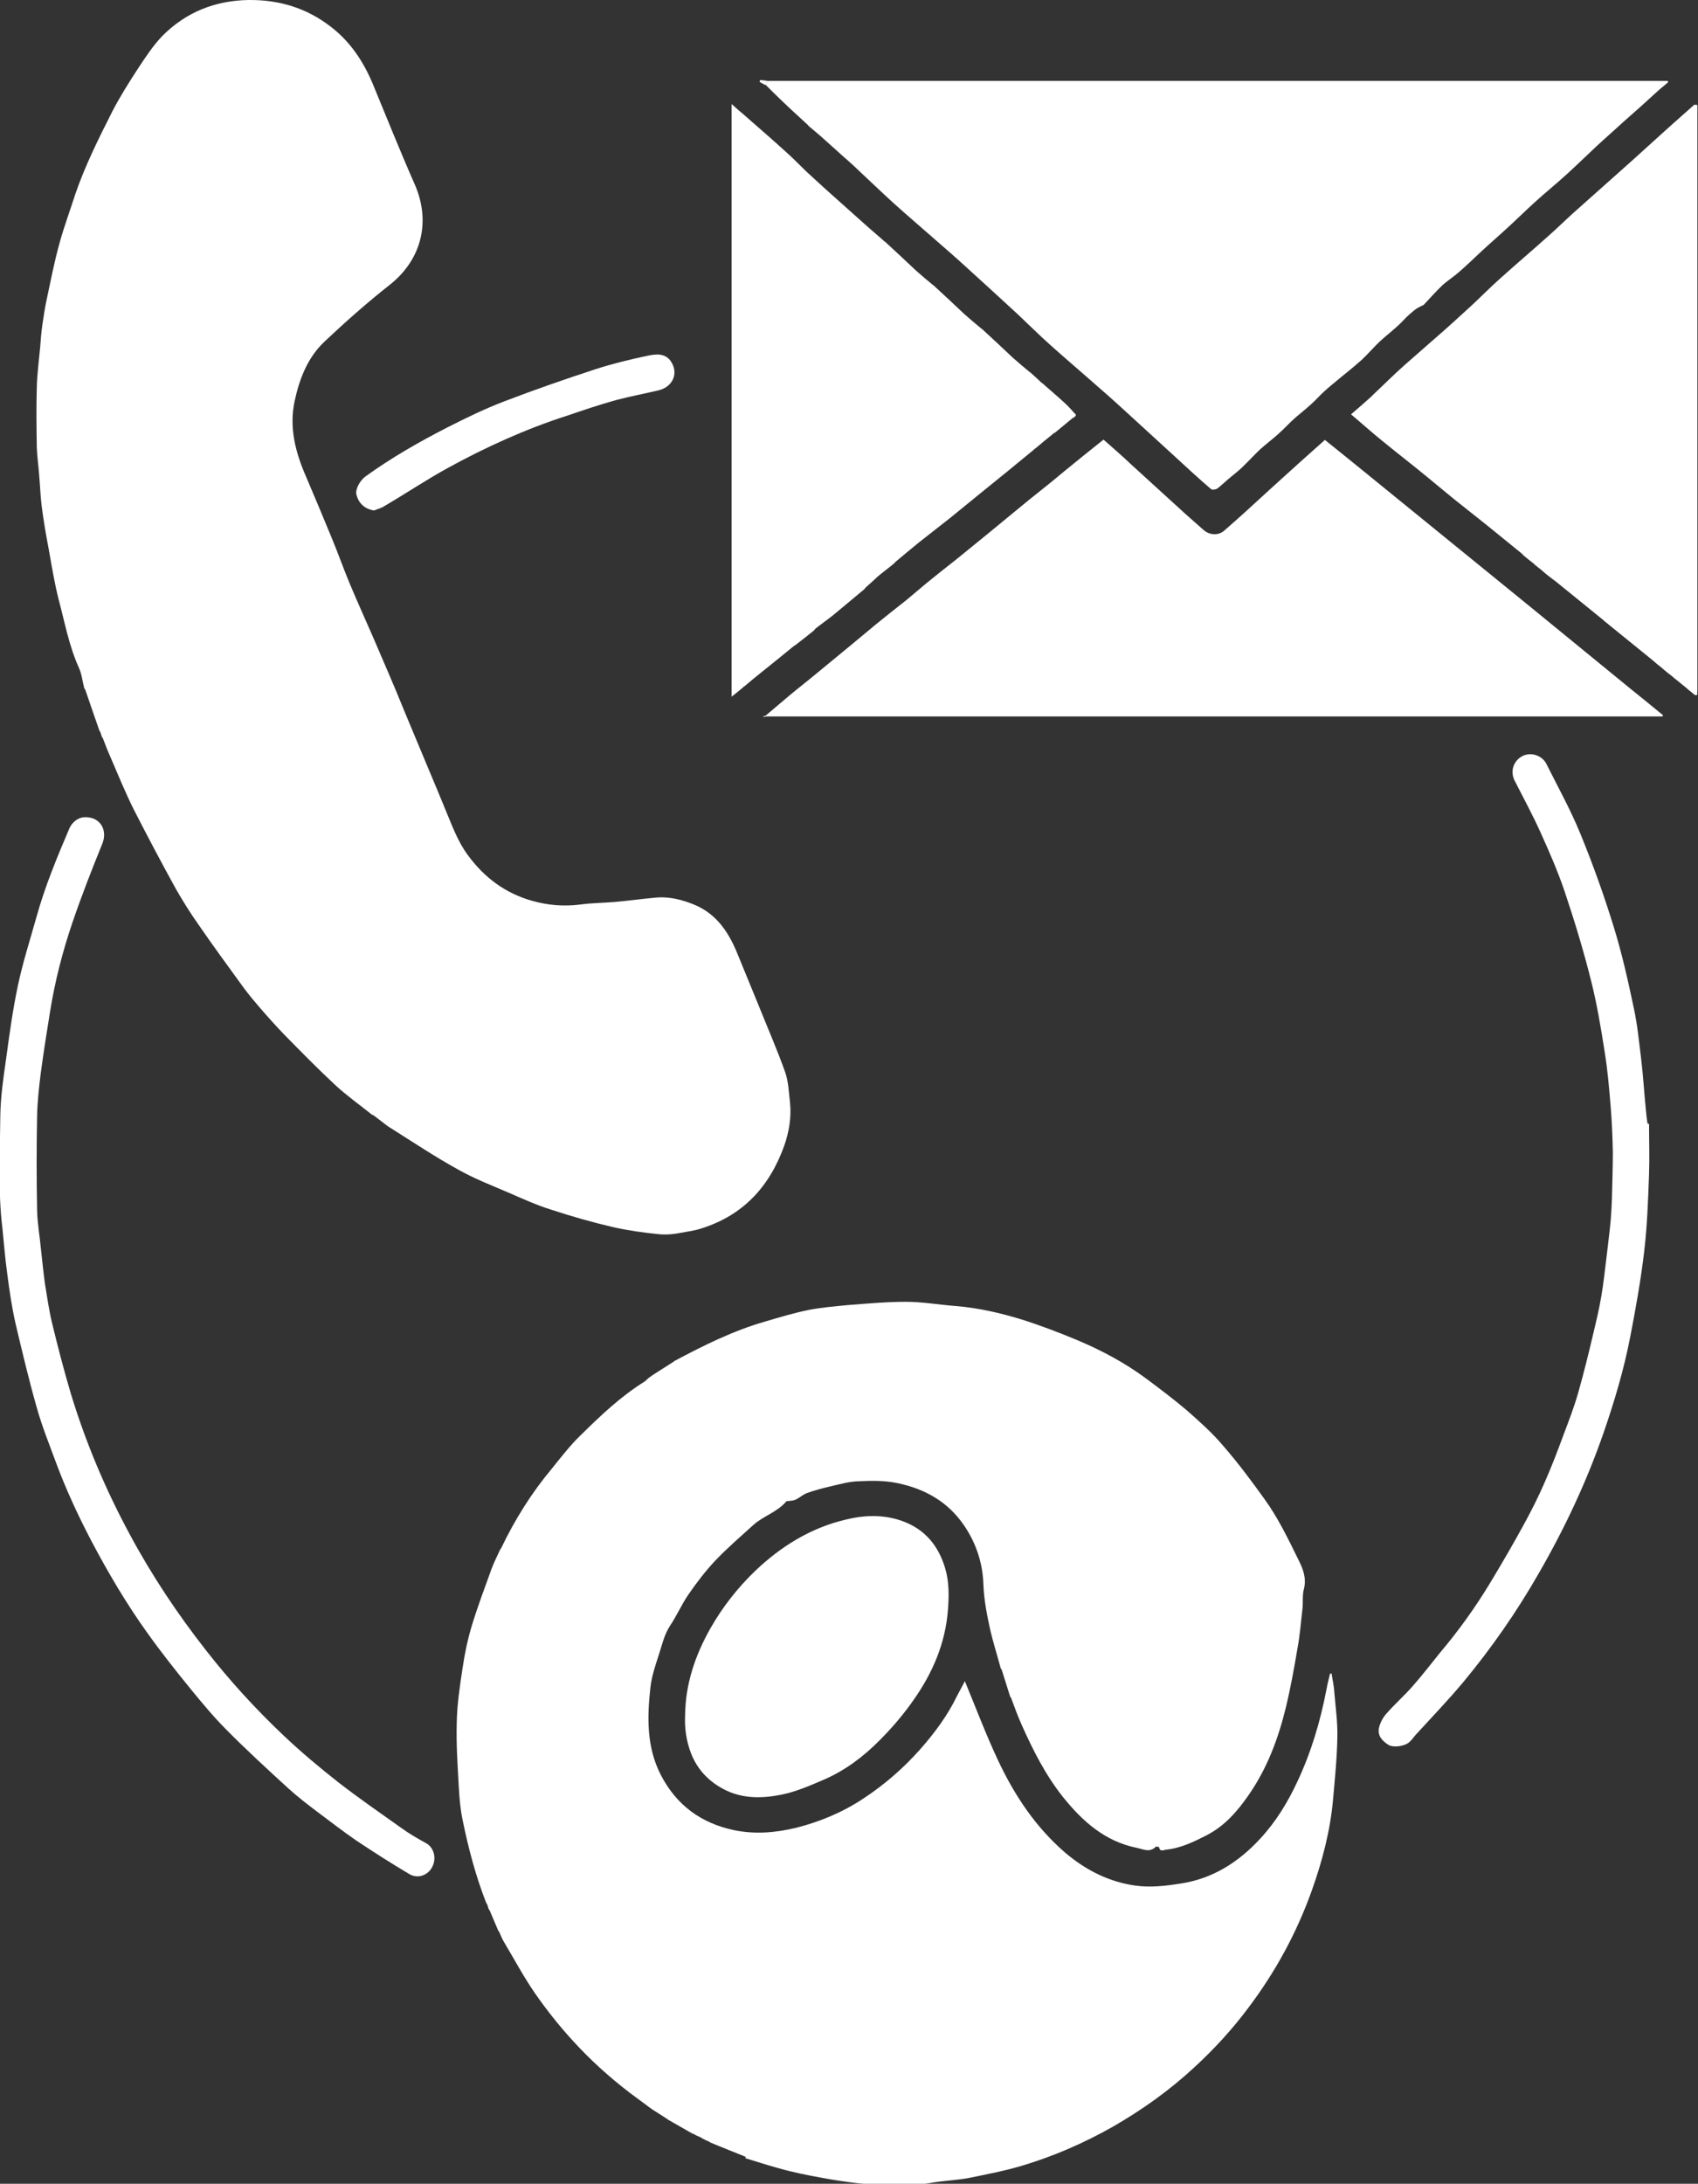<?xml version="1.0" encoding="utf-8"?>
<!-- Generator: Adobe Illustrator 28.1.0, SVG Export Plug-In . SVG Version: 6.00 Build 0)  -->
<svg version="1.1" id="uuid-9f74db83-86fe-4bb3-a073-931d6ce67a80"
	 xmlns="http://www.w3.org/2000/svg" xmlns:xlink="http://www.w3.org/1999/xlink" x="0px" y="0px" viewBox="0 0 558.4 717.8"
	 style="enable-background:new 0 0 558.4 717.8;" xml:space="preserve">
<rect x="0" y="0" width="558.4" height="717.8" fill="#333333" stroke="none"/>
<style type="text/css">
	.st0{fill:#FFFFFF;}
</style>
<g id="uuid-de4506a3-8f57-4b18-9f93-69bc3e6e0dbd">
	<g>
		<g>
			<path class="st0" d="M245.1,708.9c-3.9-1.6-7.8-3.1-11.6-4.7c-0.1-0.1-0.2-0.2-0.4-0.3c-0.4-0.2-0.8-0.3-1.2-0.5
				c-0.1-0.1-0.2-0.2-0.4-0.3c-0.1,0-0.3-0.1-0.4-0.1c-0.1-0.1-0.2-0.2-0.4-0.3c-0.6-0.3-1.3-0.6-2-0.9c-0.1-0.1-0.2-0.2-0.4-0.3
				c-0.1,0-0.3-0.1-0.4-0.1c-0.1-0.1-0.3-0.2-0.4-0.2c-2.6-1.5-5.1-2.9-7.7-4.4c-0.1-0.1-0.3-0.2-0.4-0.3c-1.7-1.1-3.3-2.1-5-3.2
				c-0.1-0.1-0.3-0.2-0.4-0.3c-0.2-0.2-0.5-0.3-0.7-0.5c-0.1-0.1-0.3-0.2-0.4-0.3c-1.8-1.3-3.6-2.7-5.4-4c-0.1-0.1-0.3-0.2-0.4-0.3
				c-6.8-5.2-13.1-10.9-18.9-17.3c-4.4-4.8-8.5-10-12.2-15.3c-3.8-5.5-7-11.5-10.4-17.2c-0.6-1-1-2.2-1.5-3.2
				c-0.1-0.1-0.2-0.2-0.3-0.4c-0.9-2.2-1.9-4.4-2.8-6.6c-0.1-0.1-0.2-0.2-0.3-0.4c-0.2-0.5-0.3-1-0.5-1.6c-0.1-0.1-0.2-0.2-0.3-0.4
				c-3.5-8.9-5.9-18.1-7.8-27.4c-0.7-3.4-1-6.8-1.2-10.3c-0.4-7.2-0.9-14.3-0.7-21.5c0.1-6,1-12,1.9-17.9c0.7-4.8,1.7-9.6,3.1-14.2
				c1.9-6.2,4.2-12.3,6.4-18.4c0.8-2.2,1.9-4.3,2.9-6.5c0.1-0.1,0.2-0.2,0.3-0.4c4.5-9.4,10-18.2,16.7-26.2c3-3.7,5.9-7.5,9.3-10.8
				c6.6-6.5,13.3-12.9,21.2-17.8c0.4-0.3,0.8-0.7,1.1-1c0.1-0.1,0.3-0.2,0.4-0.3c0.2-0.2,0.5-0.3,0.7-0.5c0.1-0.1,0.3-0.2,0.4-0.3
				c2.3-1.5,4.6-2.9,6.9-4.4c0.1-0.1,0.3-0.2,0.4-0.3c9.6-5.1,19.2-9.9,29.7-12.9c4.7-1.4,9.4-2.8,14.2-3.8
				c4.2-0.8,8.5-1.2,12.8-1.6c6.4-0.5,12.9-1.1,19.3-1.1c5.5,0,11,1,16.5,1.4c7.2,0.6,14.3,2.2,21.2,4.3c6.4,2,12.7,4.4,18.9,7
				c7.8,3.3,15.3,7.3,22.1,12.3c4.6,3.4,9.2,6.9,13.6,10.6c4.2,3.7,8.5,7.5,12.1,11.8c4.8,5.5,9.2,11.4,13.5,17.4
				c4.5,6.2,7.8,13.1,11.2,20c1.5,3,2.7,6,1.8,9.6c-0.6,2.1-0.2,4.4-0.5,6.7c-0.5,4.2-0.8,8.5-1.6,12.7c-1.1,6.6-2.3,13.2-3.9,19.8
				c-2.5,10.2-6.2,20-12.3,28.7c-3.6,5.2-7.8,10-13.6,13c-4.3,2.2-8.6,4.3-13.5,4.8c-0.7,0.1-2,0.8-2.2-0.8c0-0.1-1-0.3-1.1-0.2
				c-2,2.1-4.2,0.8-6.2,0.4c-10.5-2.1-17.9-8.7-24.4-16.8c-5.7-7.2-9.8-15.3-13.5-23.6c-1.3-2.9-2.4-5.9-3.5-8.9
				c-0.1-0.1-0.2-0.3-0.3-0.4c-0.9-3-1.9-5.9-2.8-8.9c-0.1-0.1-0.2-0.3-0.3-0.4c-1.1-4.1-2.4-8.2-3.4-12.4c-1.1-5-2.1-9.9-2.3-15.1
				c-0.2-6.9-2.3-13.5-6.3-19.4c-5.3-7.8-12.8-12.1-22-14c-4.3-0.9-8.6-0.8-12.9-0.6c-3.1,0.1-6.2,1-9.2,1.7
				c-2.6,0.6-5.2,1.3-7.7,2.2c-1.3,0.5-2.3,1.5-3.6,2.1c-0.8,0.4-1.7,0.4-2.5,0.5c-0.2,0-0.6,0-0.7,0.2c-3,3.5-7.5,4.7-10.8,7.7
				c-4.2,3.8-8.6,7.6-12.5,11.7c-3.2,3.4-6.1,7.2-8.8,11.1c-2.2,3.2-3.8,6.9-6,10.2c-2,3-2.7,6.5-3.8,9.8c-1.1,3.4-2.3,6.9-2.7,10.5
				c-1.1,9.8-1.3,19.7,3.4,28.8c5.1,9.9,13.2,15.9,24.2,18.2c6.9,1.4,13.6,0.8,20.3-0.8c7.9-2,15.3-5.1,22.1-9.6
				c7-4.6,13.2-10,18.7-16.2c4.7-5.3,9-11.1,12.1-17.5c0.9-1.7,1.8-3.4,2.6-4.9c3.6,8.7,6.9,17.5,10.9,26
				c5.4,11.5,12.3,21.9,22,30.3c6.8,5.8,14.5,9.7,23.2,10.9c4.9,0.7,10,0.1,15-0.7c10.4-1.6,18.9-7,26-14.7
				c5.2-5.6,9.1-12,12.3-18.9c4.5-9.6,7.5-19.7,9.5-30.1c0.3-1.8,0.8-3.5,1.2-5.3c0.2,0,0.3,0,0.5,0c0.3,2.1,0.8,4.1,0.9,6.2
				c0.4,4.8,1.1,9.7,1,14.5c-0.1,6.8-0.8,13.7-1.4,20.5c-0.9,10.3-3.5,20.3-7,30.1c-5,14-12,26.8-20.9,38.6
				c-5.3,7.1-11.3,13.6-17.7,19.5c-8.2,7.6-17.3,14.1-27.1,19.7c-9.4,5.3-19.3,9.6-29.7,12.7c-5.7,1.7-11.6,2.8-17.4,4
				c-3.2,0.6-6.5,0.8-9.7,1.2c-1.9,0.2-3.9,0.7-5.8,0.8c-2.8,0.1-5.6-0.1-8.5-0.1c-3.2,0-6.4,0.3-9.6,0.1c-3.9-0.3-7.8-0.9-11.6-1.5
				c-4.5-0.8-9.1-1.6-13.5-2.7c-5-1.2-9.9-2.8-14.8-4.3C245.3,709,245.2,708.9,245.1,708.9"/>
			<path class="st0" d="M122.2,366.3c-4-3.2-8.1-6.1-11.9-9.6c-5.8-5.4-11.3-11-16.8-16.6c-2.7-2.8-5.3-5.7-7.9-8.7
				c-1.8-2.1-3.6-4.2-5.3-6.5c-5-6.9-10.1-13.8-14.9-20.8c-2.7-3.8-5.2-7.8-7.5-11.8c-4.8-8.7-9.4-17.4-13.9-26.2
				c-2.8-5.6-5.2-11.5-7.7-17.3c-0.9-2-1.7-4.1-2.5-6.2c-0.1-0.1-0.2-0.3-0.3-0.4c-0.2-0.5-0.3-1-0.5-1.6c-0.1-0.1-0.2-0.2-0.3-0.4
				c-1.6-4.5-3.1-9-4.7-13.6c-0.1-0.1-0.2-0.3-0.3-0.4c-0.6-2.3-0.8-4.7-1.8-6.8c-3.2-7.1-4.6-14.8-6.6-22.3
				c-1.4-5.5-2.3-11.1-3.3-16.7c-0.9-4.7-1.7-9.4-2.3-14.1c-0.4-3.2-0.5-6.5-0.8-9.8c-0.2-3.2-0.7-6.3-0.8-9.5
				c-0.1-6.6-0.2-13.1,0-19.7c0.1-4.4,0.7-8.7,1.1-13.1c0.2-2.6,0.4-5.3,0.8-7.9c0.4-2.7,0.8-5.4,1.4-8.1c1.3-6.1,2.5-12.3,4.2-18.4
				c1.5-5.4,3.5-10.8,5.2-16.1C28,54.4,32.5,45.4,37,36.5c2.5-4.8,5.4-9.4,8.4-14c2.5-3.8,5-7.6,8.1-10.8C61.2,4,70.7,0.2,81.7,0
				c10.1-0.1,19.1,2.6,27.1,8.8c6.4,4.9,10.7,11.4,13.8,18.8c4.5,10.9,8.9,21.9,13.7,32.8c5.5,12.3,2.4,24.9-8.1,33.2
				c-7.5,5.9-14.6,12.2-21.5,18.7c-5.5,5.2-8.2,12.1-9.8,19.5c-1.9,8.8,0.3,17,3.8,25c2.8,6.6,5.6,13.2,8.3,19.8
				c2.1,5,3.9,10.2,6,15.2c2.5,6,5.2,11.9,7.8,17.9c1.7,4,3.5,8.1,5.2,12.1s3.4,8,5,12c2.7,6.5,5.4,12.9,8.1,19.4
				c1.8,4.2,3.5,8.4,5.2,12.5c2.2,5.2,4.1,10.7,7.5,15.3c5.4,7.4,12.3,12.6,21.2,15.1c5.3,1.5,10.5,1.9,16,1.2
				c3.6-0.5,7.2-0.5,10.9-0.8c4.7-0.4,9.5-1.1,14.2-1.5c4.3-0.3,8.4,0.8,12.3,2.4c7.6,3.2,11.5,9.5,14.4,16.8
				c2.1,5.2,4.3,10.4,6.4,15.6c3,7.5,6.3,15,9,22.6c1.1,3.1,1.2,6.6,1.6,10c0.5,4.9-0.3,9.6-1.9,14.2c-4.8,13.4-13.5,22.9-27.3,27.2
				c-2.1,0.7-4.4,1-6.6,1.4c-2.4,0.5-4.8,0.7-7.1,0.5c-5.1-0.5-10.1-1.2-15.1-2.3c-6.9-1.6-13.9-3.6-20.6-5.8
				c-4.8-1.5-9.4-3.6-14-5.6c-5.6-2.4-11.3-4.6-16.6-7.6c-7.6-4.2-14.8-9-22.1-13.6c-0.1-0.1-0.3-0.2-0.5-0.3
				c-0.2-0.2-0.5-0.3-0.7-0.5c-0.1-0.1-0.3-0.2-0.4-0.3l-4.2-3.2C122.5,366.5,122.3,366.4,122.2,366.3"/>
			<path class="st0" d="M252.6,26.6h295.8c0.1,0.1,0.2,0.3,0.2,0.4c-1.1,1-2.3,1.9-3.4,2.9c-1.8,1.6-3.6,3.3-5.5,5
				c-2,1.8-4.1,3.6-6.1,5.4c-2.8,2.6-5.7,5.1-8.5,7.7c-3.3,3.1-6.6,6.3-10,9.4c-3.4,3.1-7,6-10.4,9.1c-3.1,2.8-6.1,5.8-9.2,8.6
				c-2.7,2.5-5.5,4.9-8.2,7.4c-2.5,2.3-5,4.8-7.6,7c-1.8,1.6-3.8,2.8-5.5,4.4c-2.1,2-4,4.2-6,6.3c-0.2,0.2-0.5,0.2-0.8,0.4
				c-0.6,0.3-1.2,0.6-1.8,1c-1.4,1.1-2.8,2.3-4,3.6c-2.4,2.6-5.2,4.6-7.8,7c-2,1.9-3.9,4.1-5.9,6c-3.1,2.8-6.5,5.4-9.7,8.1
				c-1.7,1.4-3.4,2.9-4.9,4.5c-2.2,2.3-4.7,4.3-7.1,6.3c-2.1,1.8-3.9,3.9-6,5.7c-1.9,1.7-3.9,3.2-5.8,4.9c-2.1,2-4,4.1-6.1,6.1
				c-1.4,1.3-3,2.5-4.4,3.7c-1.2,1-2.4,2.2-3.6,3.1c-0.5,0.3-1.6,0.5-2,0.2c-4.1-3.5-8.1-7.2-12-10.8c-5.5-5-11-10.1-16.5-15.1
				c-3.8-3.5-7.7-6.9-11.6-10.3c-4.3-3.8-8.7-7.5-12.9-11.3c-3.6-3.2-7-6.6-10.5-9.9c-5.5-5.1-11-10.1-16.5-15.1
				c-3.7-3.4-7.5-6.7-11.3-10c-4.3-3.8-8.8-7.6-13-11.4c-4.2-3.8-8.2-7.7-12.3-11.5c-1.1-1.1-2.3-2.1-3.5-3.2
				c-0.2-0.2-0.5-0.4-0.7-0.6c-2.6-2.3-5.2-4.7-7.8-7c-1.3-1.1-2.6-2.2-3.9-3.3v-0.1c-2.8-2.6-5.7-5.2-8.5-7.9
				c-1.9-1.8-3.7-3.6-5.5-5.4C251.9,27.5,252.2,27.1,252.6,26.6"/>
			<path class="st0" d="M251.7,235.3c2.6-2.2,5.2-4.4,7.8-6.6c3-2.5,6.1-4.9,9.1-7.4c3.8-3.1,7.5-6.2,11.3-9.3
				c2.8-2.3,5.5-4.6,8.3-6.9c3.2-2.6,6.5-5.2,9.8-7.8c2.3-1.9,4.6-3.9,6.9-5.8c3.2-2.6,6.5-5.2,9.8-7.8c3.4-2.8,6.8-5.5,10.2-8.3
				c4.5-3.7,9-7.4,13.5-11.1c3.9-3.1,7.8-6.2,11.6-9.4c4.3-3.5,8.6-7,12.9-10.4c3,2.7,6,5.2,8.8,7.9c6,5.5,12.1,11,18.1,16.5
				c2,1.8,4,3.5,6,5.3c1.9,1.7,4.8,1.9,6.7,0.3c2.4-2.1,4.8-4.2,7.1-6.3c5.9-5.4,11.8-10.8,17.7-16.1c2.8-2.5,5.6-5,8.4-7.5
				c5,4,9.8,7.9,14.6,11.8c5.5,4.5,11.1,9,16.6,13.5c11.6,9.4,23.2,18.9,34.8,28.3c11.5,9.4,23,18.8,34.5,28.2
				c3.6,2.9,7.2,5.8,10.7,8.7c0,0.1-0.1,0.3-0.2,0.4c-0.6,0-1.2,0-1.7,0c-97.3,0-194.5,0-291.8,0c-0.6,0-1.2,0-1.7,0
				C251.8,235.4,251.8,235.3,251.7,235.3"/>
			<path class="st0" d="M510.5,190.3c-1-0.8-2.1-1.6-3.1-2.5c-0.4-0.4-0.8-0.7-1.2-1c-0.4-0.3-0.8-0.6-1.1-0.9
				c-0.3-0.2-0.5-0.5-0.8-0.7c-1-0.8-2.1-1.6-3.1-2.5c-0.2-0.2-0.5-0.5-0.7-0.7c-3.9-3.2-7.8-6.3-11.7-9.5
				c-3.5-2.8-7.1-5.6-10.7-8.5c-3.2-2.6-6.4-5.3-9.6-7.9c-4.5-3.7-9.2-7.3-13.7-11c-3.5-2.8-6.8-5.8-10.5-8.9
				c2.2-1.9,4.4-3.8,6.5-5.7c0.2-0.2,0.4-0.3,0.5-0.5c3.5-3.3,7-6.8,10.6-10c3.5-3.1,7-6.1,10.5-9.2c3.7-3.2,7.3-6.5,10.9-9.8
				c3.5-3.2,6.8-6.6,10.3-9.7c5-4.5,10.1-8.8,15.1-13.3c3-2.6,5.8-5.4,8.7-8c6.4-5.7,12.8-11.4,19.2-17.1c4.2-3.8,8.4-7.6,12.6-11.4
				c2.7-2.4,5.4-4.8,8-7.1c0.3,0,0.7,0.1,1,0.1c0,64.1,0,128.2,0,192.3c0,0.6-0.1,1.1-0.1,1.7c-0.3,0-0.6,0-0.8-0.1
				c-0.4-0.3-0.8-0.7-1.2-1s-0.8-0.6-1.1-0.9c-0.3-0.2-0.5-0.5-0.8-0.7c-1.2-0.9-2.3-1.9-3.5-2.8c-0.3-0.2-0.5-0.5-0.8-0.7
				c-1-0.8-2.1-1.6-3.1-2.5c-0.4-0.4-0.8-0.7-1.2-1s-0.8-0.6-1.1-0.9l-0.8-0.7c-5.3-4.3-10.6-8.6-15.9-12.9
				c-0.3-0.2-0.5-0.5-0.8-0.7c-5.3-4.3-10.6-8.6-15.9-12.9C511.1,190.7,510.8,190.5,510.5,190.3"/>
			<path class="st0" d="M284.2,193.7c-3.4,2.8-6.8,5.7-10.2,8.5c-1.9,1.5-3.9,2.9-5.8,4.4c-0.2,0.2-0.4,0.5-0.6,0.7
				c-2,1.6-4,3.2-6.1,4.8l-0.5,0.3c-3.3,2.7-6.6,5.4-10,8.1c-0.2,0.1-0.3,0.2-0.5,0.4c-1.9,1.5-3.8,3.1-5.7,4.7
				c-0.2,0.1-0.4,0.2-0.5,0.4c-1.2,1-2.4,2-3.7,3V34.2c1.3,1.2,2.6,2.3,3.9,3.4c4.9,4.3,9.9,8.6,14.7,13c2.1,1.9,4,3.9,6.1,5.9
				c4.1,3.8,8.3,7.6,12.5,11.3c2.2,2,4.4,3.9,6.6,5.9c2.1,1.9,4.3,3.7,6.4,5.6c0,0.1,0.1,0.1,0.2,0.1c3.5,3.2,6.9,6.4,10.3,9.6
				c1.8,1.6,3.6,3.1,5.4,4.6c0,0.1,0.1,0.1,0.2,0.1c3.5,3.2,6.9,6.4,10.3,9.6c1.8,1.6,3.6,3.1,5.4,4.6c0,0.1,0.1,0.1,0.2,0.1
				c3.5,3.2,6.9,6.4,10.3,9.6c1.8,1.6,3.6,3.1,5.4,4.6c0,0.1,0.1,0.1,0.2,0.1c1.2,1.1,2.5,2.2,3.7,3.4c0,0.1,0.1,0.1,0.2,0.1
				c2.6,2.3,5.2,4.5,7.7,6.8c1.2,1.1,2.4,2.5,3.5,3.7c0.1,0.1-0.2,0.5-0.3,0.7c-0.1,0-0.2,0.1-0.3,0.1c0,0.1-0.1,0.2-0.3,0.2
				c-0.2,0.1-0.3,0.2-0.5,0.4c-1.7,1.4-3.5,2.9-5.2,4.3c-0.1,0-0.2,0.1-0.2,0.1c0,0.1-0.1,0.2-0.3,0.2c-0.2,0.1-0.3,0.2-0.5,0.4
				c-1.9,1.5-3.8,3.1-5.7,4.7c-0.2,0.1-0.4,0.2-0.5,0.4c-3.2,2.6-6.3,5.2-9.5,7.8c-0.3,0.2-0.6,0.5-1,0.8c-2.5,2-4.9,4-7.4,6
				c-3.2,2.6-6.5,5.3-9.7,7.9c-3.4,2.7-6.8,5.3-10.2,8c-2.6,2.1-5.1,4.2-7.6,6.3c-0.2,0.2-0.5,0.5-0.7,0.7c-1.8,1.5-3.7,2.9-5.5,4.4
				c-0.2,0.2-0.5,0.5-0.7,0.7c-1,0.9-2,1.8-3,2.7C284.6,193.2,284.4,193.5,284.2,193.7"/>
			<path class="st0" d="M225.3,563.9c0.1-10.4,3.3-19.8,8.4-28.8c4-7,8.9-13.2,14.6-18.7c8.5-8.1,18.3-14.2,29.8-16.9
				c5.6-1.4,11.5-1.7,17.2,0c8.1,2.4,13.1,7.9,15.5,15.9c1.4,4.7,1.3,9.4,0.9,14.2c-0.9,10.7-5,20.2-11,28.8
				c-3.3,4.8-7.2,9.4-11.3,13.5c-5.3,5.4-11.4,10-18.3,13c-4.4,1.9-9,3.9-13.6,4.9c-6.7,1.4-13.6,1.6-19.9-1.9
				c-4.8-2.6-8.4-6.5-10.4-11.7C225.7,572.2,225.1,568.1,225.3,563.9"/>
			<path class="st0" d="M28,268.6c5.3,0,7.3,4.5,5.7,8.6c-3.5,8.6-6.9,17.3-9.9,26.1c-3.2,9.4-5.7,19.1-7.3,29
				c-1.1,6.8-2.2,13.7-3.1,20.5c-0.6,4.7-1.1,9.4-1.2,14c-0.2,10.3-0.2,20.7,0,31c0.1,4.4,0.9,8.7,1.3,13.1
				c0.4,3.7,0.8,7.5,1.3,11.2c0.7,4.2,1.3,8.5,2.3,12.7c1.9,7.8,3.9,15.6,6.2,23.3c4.9,16.1,11.4,31.5,19.4,46.3
				c7.2,13.4,15.6,26,25,38c7.8,10,16.4,19.4,25.6,28.1c5.7,5.4,11.8,10.5,17.9,15.3c6.7,5.2,13.8,10.1,20.7,15
				c2.6,1.9,5.4,3.5,8.3,5.1c2.5,1.4,3.6,5.1,1.7,8.2c-1.5,2.4-4.6,3.5-7.3,1.9c-5.9-3.5-11.7-7.2-17.4-11c-4.4-3-8.6-6.3-12.9-9.5
				c-3.2-2.4-6.3-4.8-9.3-7.5c-7-6.4-14-12.8-20.7-19.6c-4.1-4.1-7.8-8.6-11.5-13.1c-4.9-6-9.8-12.2-14.3-18.5
				c-6.9-9.6-12.9-19.8-18.4-30.2c-4.4-8.4-8.4-17-11.7-25.9c-2.2-6-4.6-11.9-6.3-18c-2.6-9.1-4.8-18.4-7-27.7
				c-1.2-5.3-2-10.8-2.7-16.2c-0.7-5-1.1-10-1.6-15c-1.5-12.3-0.8-24.7-0.7-37c0.1-6.2,1-12.5,1.9-18.7c1.1-8.1,2.2-16.2,3.9-24.2
				c1.6-7.6,4-15,6.1-22.5c2.8-10.1,6.8-19.7,10.9-29.3C24,269.9,26,268.6,28,268.6"/>
			<path class="st0" d="M542.3,369.5c0,5.5,0.2,10.9,0,16.4c-0.3,8.5-0.6,17-1.6,25.5c-1.1,9.4-2.8,18.8-4.6,28.1
				c-2.1,10.8-5.2,21.2-8.8,31.6c-5.6,16.1-12.8,31.4-21.3,46.1c-7.2,12.6-15.5,24.5-24.7,35.6c-5,6-10.5,11.7-15.8,17.5
				c-0.7,0.8-1.2,1.6-2,2.3c-1.5,1.4-5.1,1.9-6.8,1c-2.1-1.3-3.8-3.1-3.2-5.7c0.4-1.7,1.3-3.4,2.5-4.7c2.7-3.1,5.9-5.9,8.6-9
				c3.1-3.5,6-7.3,9-11c6-7.1,11.4-14.6,16.2-22.5c4-6.6,7.9-13.3,11.6-20.1c2.4-4.4,4.6-8.8,6.6-13.4c2.3-5.2,4.3-10.5,6.3-15.9
				c1.7-4.5,3.4-8.9,4.7-13.5c1.8-6.3,3.4-12.8,4.9-19.2c1-4.2,2-8.3,2.7-12.5c0.7-4,1.1-8,1.6-11.9c0.5-4.4,1.1-8.8,1.5-13.2
				c0.2-2.3,0.3-4.7,0.4-7.1c0.1-5,0.3-10,0.3-15.1c-0.1-4.9-0.3-9.9-0.7-14.8c-0.5-6.1-1-12.2-2-18.3c-1.2-7.7-2.5-15.5-4.4-23.1
				c-2.5-10-5.5-19.9-8.8-29.7c-2.2-6.5-5-12.9-7.8-19.1c-2.6-5.8-5.7-11.5-8.6-17.2c-1.6-3.2-0.3-6.6,2.6-8.1
				c2.8-1.4,6.5-0.2,7.9,2.7c3.8,7.6,7.9,15,11.1,22.8c4.1,10,7.8,20.3,11,30.7c2.7,8.7,4.7,17.7,6.6,26.7
				c1.2,5.5,1.7,11.1,2.4,16.6c0.7,5.7,1,11.5,1.6,17.2c0.1,1.4,0.3,2.8,0.5,4.1C542.2,369.4,542.2,369.4,542.3,369.5"/>
			<path class="st0" d="M123,167.8c-3-0.5-5.1-2.3-5.8-5.3c-0.4-1.7,1.2-4.6,3-5.9c8.6-6.2,17.7-11.4,27.1-16.2
				c6.1-3.1,12.3-6.1,18.6-8.5c9.9-3.8,20-7.3,30.1-10.6c5.6-1.8,11.4-3.2,17.1-4.4c2.5-0.5,5.5-0.9,7.4,1.7
				c2.8,3.9,0.9,8.5-3.9,9.7c-4.7,1.1-9.4,2-14,3.2c-5.4,1.5-10.7,3.3-16,5.1c-13.7,4.4-26.7,10.3-39.3,17.2
				c-7.1,3.9-13.8,8.4-20.8,12.5C125.5,167,124.2,167.3,123,167.8"/>
			<path class="st0" d="M252.6,26.6c-0.3,0.5-0.6,0.9-0.9,1.4c-0.6-0.4-1.3-0.7-1.9-1.1c0-0.2,0.1-0.4,0.2-0.6
				C250.7,26.4,251.7,26.5,252.6,26.6"/>
			<path class="st0" d="M506.3,186.8l1.2,1L506.3,186.8z"/>
			<path class="st0" d="M329.6,156.5c0.3-0.2,0.6-0.5,1-0.8C330.2,156,329.9,156.3,329.6,156.5"/>
			<path class="st0" d="M500.5,182.2c0.2,0.2,0.5,0.5,0.7,0.7C501,182.6,500.8,182.4,500.5,182.2"/>
			<path class="st0" d="M294,185.3c0.2-0.2,0.5-0.5,0.7-0.7C294.5,184.8,294.2,185.1,294,185.3"/>
			<path class="st0" d="M504.3,185.3c0.3,0.2,0.5,0.5,0.8,0.7C504.9,185.7,504.6,185.5,504.3,185.3"/>
			<path class="st0" d="M277.3,51.6c0.2,0.2,0.5,0.4,0.7,0.6C277.8,52,277.6,51.8,277.3,51.6"/>
			<path class="st0" d="M287.8,190.3c0.2-0.2,0.4-0.4,0.7-0.7C288.3,189.9,288,190.1,287.8,190.3"/>
			<path class="st0" d="M510.5,190.3c0.3,0.2,0.5,0.5,0.8,0.7C511.1,190.8,510.8,190.5,510.5,190.3"/>
			<path class="st0" d="M284.2,193.7c0.2-0.2,0.4-0.5,0.6-0.7C284.6,193.2,284.4,193.5,284.2,193.7"/>
			<path class="st0" d="M267.5,207.3c0.2-0.2,0.4-0.5,0.6-0.7C268,206.8,267.8,207,267.5,207.3"/>
			<path class="st0" d="M340,148c0.2-0.1,0.3-0.2,0.5-0.4C340.4,147.8,340.2,147.9,340,148"/>
			<path class="st0" d="M251.7,235.3c0.1,0.1,0.1,0.2,0,0.3c-0.2,0-0.5,0-0.7,0.1c0-0.1,0-0.1,0-0.2
				C251.2,235.4,251.4,235.3,251.7,235.3"/>
			<path class="st0" d="M346.2,143c0.2-0.1,0.3-0.2,0.5-0.4C346.6,142.7,346.4,142.9,346.2,143"/>
			<path class="st0" d="M250.5,220.9c0.2-0.1,0.3-0.2,0.5-0.4C250.8,220.6,250.7,220.7,250.5,220.9"/>
			<path class="st0" d="M244.3,225.9c0.2-0.1,0.4-0.2,0.5-0.4C244.7,225.7,244.5,225.8,244.3,225.9"/>
			<path class="st0" d="M352.4,137.9c0.2-0.1,0.3-0.2,0.5-0.4C352.8,137.7,352.6,137.8,352.4,137.9"/>
			<path class="st0" d="M261,212.4l0.5-0.3L261,212.4z"/>
			<path class="st0" d="M213.7,452.8c-0.1,0.1-0.3,0.2-0.4,0.3C213.4,453,213.5,452.9,213.7,452.8"/>
			<path class="st0" d="M329.3,548.4c0.1,0.1,0.2,0.3,0.3,0.4C329.5,548.7,329.4,548.6,329.3,548.4"/>
			<path class="st0" d="M27.8,226.4c0.1,0.1,0.2,0.3,0.3,0.4C28,226.6,27.9,226.5,27.8,226.4"/>
			<path class="st0" d="M32.8,240.3c0.1,0.1,0.2,0.2,0.3,0.4C33,240.6,32.9,240.4,32.8,240.3"/>
			<path class="st0" d="M33.6,242.3c0.1,0.1,0.2,0.3,0.3,0.4C33.8,242.5,33.7,242.4,33.6,242.3"/>
			<path class="st0" d="M338.7,122.5c-0.1,0-0.1-0.1-0.2-0.1C338.6,122.4,338.6,122.4,338.7,122.5"/>
			<path class="st0" d="M322.8,108.1c-0.1,0-0.1-0.1-0.2-0.1C322.7,108.1,322.7,108.1,322.8,108.1"/>
			<path class="st0" d="M306.9,93.8c-0.1,0-0.1-0.1-0.2-0.1C306.8,93.7,306.8,93.8,306.9,93.8"/>
			<path class="st0" d="M122.2,366.3c0.1,0.1,0.3,0.2,0.4,0.3C122.4,366.5,122.3,366.4,122.2,366.3"/>
			<path class="st0" d="M126.8,369.8c0.1,0.1,0.3,0.2,0.4,0.3C127.1,370,127,369.9,126.8,369.8"/>
			<path class="st0" d="M128,370.5c0.2,0.1,0.3,0.2,0.5,0.3C128.3,370.7,128.1,370.6,128,370.5"/>
			<path class="st0" d="M222.2,447.4c-0.1,0.1-0.3,0.2-0.4,0.3C221.9,447.6,222.1,447.5,222.2,447.4"/>
			<path class="st0" d="M214.8,452c-0.1,0.1-0.3,0.2-0.4,0.3C214.5,452.2,214.7,452.1,214.8,452"/>
			<path class="st0" d="M353.2,137.4c0.1-0.1,0.1-0.1,0.3-0.1L353.2,137.4z"/>
			<path class="st0" d="M291,79.5c-0.1,0-0.1-0.1-0.2-0.1C290.9,79.4,291,79.4,291,79.5"/>
			<path class="st0" d="M164.9,508.9c-0.1,0.1-0.2,0.2-0.3,0.4C164.6,509.2,164.7,509,164.9,508.9"/>
			<path class="st0" d="M347,142.4c0.1-0.1,0.1-0.1,0.2-0.1C347.2,142.3,347.1,142.4,347,142.4"/>
			<path class="st0" d="M265.6,41.2L265.6,41.2c-0.1,0.1-0.2,0.1-0.3,0.1C265.5,41.3,265.5,41.2,265.6,41.2"/>
			<path class="st0" d="M332.4,557.7c0.1,0.1,0.2,0.3,0.3,0.4C332.6,558,332.5,557.9,332.4,557.7"/>
			<path class="st0" d="M159.9,625.6c0.1,0.1,0.2,0.3,0.3,0.4C160.1,625.8,160,625.7,159.9,625.6"/>
			<path class="st0" d="M160.7,627.5c0.1,0.1,0.2,0.2,0.3,0.4C160.9,627.7,160.8,627.6,160.7,627.5"/>
			<path class="st0" d="M163.8,634.5c0.1,0.1,0.2,0.2,0.3,0.4C164,634.7,163.9,634.6,163.8,634.5"/>
			<path class="st0" d="M207,687.9c0.1,0.1,0.3,0.2,0.4,0.3C207.3,688.1,207.2,688,207,687.9"/>
			<path class="st0" d="M212.8,692.2c0.1,0.1,0.3,0.2,0.4,0.3C213.1,692.4,213,692.3,212.8,692.2"/>
			<path class="st0" d="M214,693c0.1,0.1,0.3,0.2,0.4,0.3C214.3,693.2,214.1,693.1,214,693"/>
			<path class="st0" d="M219.4,696.5c0.1,0.1,0.3,0.2,0.4,0.3C219.7,696.7,219.6,696.6,219.4,696.5"/>
			<path class="st0" d="M227.6,701.1c0.1,0.1,0.3,0.2,0.4,0.2C227.9,701.3,227.7,701.2,227.6,701.1"/>
			<path class="st0" d="M228.4,701.5c0.1,0.1,0.2,0.2,0.4,0.3C228.7,701.7,228.5,701.6,228.4,701.5"/>
			<path class="st0" d="M230.7,702.7c0.1,0.1,0.2,0.2,0.4,0.3C231,702.8,230.9,702.8,230.7,702.7"/>
			<path class="st0" d="M231.5,703.1c0.1,0.1,0.2,0.2,0.4,0.3C231.8,703.2,231.6,703.1,231.5,703.1"/>
			<path class="st0" d="M233.1,703.8c0.1,0.1,0.2,0.2,0.4,0.3C233.3,704,233.2,703.9,233.1,703.8"/>
			<path class="st0" d="M245.1,708.9c0.1,0.1,0.2,0.2,0.4,0.3C245.3,709.1,245.2,709,245.1,708.9"/>
			<path class="st0" d="M342.6,126c-0.1,0-0.1-0.1-0.2-0.1C342.4,125.9,342.5,125.9,342.6,126"/>
		</g>
	</g>
</g>
</svg>
